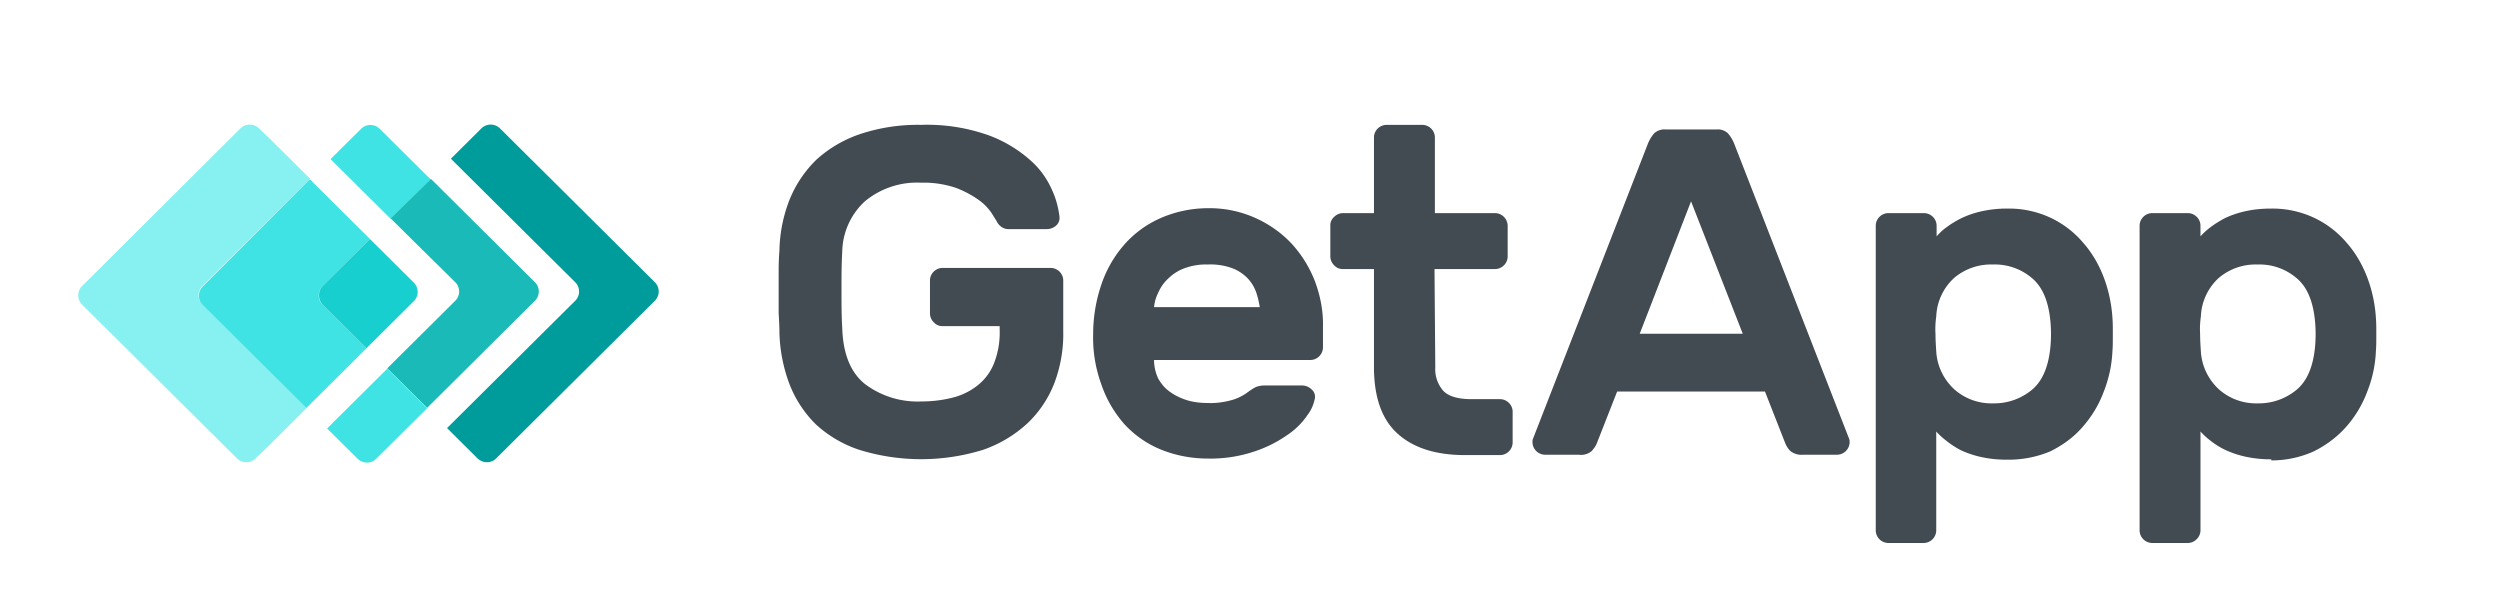 <svg xmlns="http://www.w3.org/2000/svg" fill="none" viewBox="0 0 107 26"><path fill="#009C9C" d="m28.035 12.086-6.64-6.595a.567.567 0 0 0-.787 0l-1.311 1.302 5.328 5.292a.56.56 0 0 1 0 .782l-5.492 5.455 1.311 1.303c.23.211.574.211.787 0l6.787-6.742c.23-.228.23-.57.017-.797"/><path fill="#40E3E3" d="m16.722 5.98-.475-.472a.567.567 0 0 0-.787 0l-1.312 1.303.87.863 1.704 1.693 1.705-1.693zM16.574 15.781l-1.705 1.694-.869.863 1.312 1.302c.229.212.573.212.786 0l.476-.472 1.705-1.693z"/><path fill="#1ABAB8" d="M19.492 12.085a.56.56 0 0 1 0 .782l-2.918 2.898 1.705 1.694 4.623-4.592a.56.56 0 0 0 0-.782l-4.459-4.429-1.721 1.694z"/><path fill="#87F0F0" d="m8.655 12.248 4.623-4.592-1.705-1.693-.492-.472a.567.567 0 0 0-.786 0l-6.787 6.757a.56.56 0 0 0 0 .782l6.64 6.595c.229.211.573.211.786 0l.492-.473 1.705-1.693-4.46-4.43a.543.543 0 0 1-.016-.78"/><path fill="#40E3E3" d="m13.803 12.25 2.033-2.02-1.705-1.693-.87-.863-4.59 4.592a.56.56 0 0 0 0 .781l4.443 4.413.87-.863 1.704-1.693-1.885-1.873c-.213-.195-.213-.554 0-.782"/><path fill="#17CFCF" d="m13.8 13.031 1.885 1.873 2.033-2.02a.56.56 0 0 0 0-.781l-1.885-1.873-2.033 2.02a.59.59 0 0 0 0 .781"/><path fill="#424A52" d="M33.36 10.702c.017-.75.165-1.482.444-2.182a5 5 0 0 1 1.147-1.694 5.3 5.3 0 0 1 1.869-1.09 7.8 7.8 0 0 1 2.59-.392 7.9 7.9 0 0 1 2.886.44 5.6 5.6 0 0 1 1.803 1.075c.41.358.721.798.934 1.286.164.358.263.733.312 1.124a.44.44 0 0 1-.148.39.6.6 0 0 1-.393.147H43.18a.52.52 0 0 1-.344-.114.6.6 0 0 1-.18-.228c-.033-.049-.1-.163-.214-.342a2.2 2.2 0 0 0-.54-.554 4.3 4.3 0 0 0-.968-.52c-.476-.164-1-.245-1.508-.229a3.5 3.5 0 0 0-2.41.798 3 3 0 0 0-.968 2.166c-.032.505-.032 1.042-.032 1.628 0 .57 0 1.124.032 1.629.033 1.107.361 1.905.968 2.393a3.74 3.74 0 0 0 2.393.75c.46 0 .918-.05 1.361-.164a2.8 2.8 0 0 0 1.066-.52c.311-.245.557-.57.705-.945.18-.456.262-.945.245-1.433v-.163h-2.442a.48.48 0 0 1-.377-.163.53.53 0 0 1-.164-.374v-1.417c0-.293.246-.537.54-.537h4.624c.295 0 .54.244.54.537v2.182a5.9 5.9 0 0 1-.376 2.198 4.7 4.7 0 0 1-1.148 1.726 5.4 5.4 0 0 1-1.901 1.14 8.95 8.95 0 0 1-5.312 0 5.1 5.1 0 0 1-1.853-1.09 4.9 4.9 0 0 1-1.13-1.727c-.263-.7-.41-1.449-.427-2.198 0-.244-.017-.537-.033-.83v-1.873c0-.31.016-.57.033-.83M51.689 11.321a2.6 2.6 0 0 0-1 .163 1.9 1.9 0 0 0-.69.44c-.18.163-.327.374-.425.602a1.7 1.7 0 0 0-.18.619h4.524a4 4 0 0 0-.148-.619 1.7 1.7 0 0 0-.36-.602 1.8 1.8 0 0 0-.656-.44 2.7 2.7 0 0 0-1.065-.163m-4.902 2.98q0-1.075.344-2.1a5 5 0 0 1 .984-1.726c.426-.489.967-.88 1.557-1.14a5.1 5.1 0 0 1 2.017-.424 4.8 4.8 0 0 1 2.016.407c.59.261 1.131.636 1.574 1.108a5.1 5.1 0 0 1 1 1.612c.23.618.36 1.27.344 1.938v.895a.544.544 0 0 1-.54.537h-6.69c0 .277.066.554.18.798.132.228.296.424.509.57.23.163.475.277.738.358.278.082.573.114.868.114.345.017.705-.032 1.05-.13.23-.065.459-.179.656-.325.114-.082.229-.163.36-.229a1 1 0 0 1 .377-.065h1.607c.147 0 .295.066.393.163a.41.41 0 0 1 .148.375c-.05.26-.148.505-.312.716-.23.342-.524.635-.868.863a5.4 5.4 0 0 1-1.443.717c-.64.211-1.312.309-1.968.293-.688 0-1.377-.13-2.016-.391a4.35 4.35 0 0 1-1.557-1.091 5 5 0 0 1-.984-1.71 5.8 5.8 0 0 1-.344-2.133M61.43 15.732a1.4 1.4 0 0 0 .327.977c.214.245.623.375 1.23.375H64.2c.295 0 .541.244.541.537v1.32a.544.544 0 0 1-.541.537h-1.492c-1.262 0-2.213-.31-2.885-.912s-1-1.53-1.017-2.768v-4.283h-1.328a.48.48 0 0 1-.377-.163.53.53 0 0 1-.163-.374v-1.32a.47.47 0 0 1 .163-.374.54.54 0 0 1 .377-.163h1.328v-3.24c0-.293.246-.537.541-.537h1.525c.295 0 .541.244.541.537v3.24h2.59a.55.55 0 0 1 .525.538v1.319a.544.544 0 0 1-.541.537h-2.59zM74.59 14.284l-2.213-5.667-2.197 5.667zM73.475 5.54a.63.63 0 0 1 .476.162c.13.147.23.326.295.505l4.902 12.587c.016.049.016.098.016.13a.544.544 0 0 1-.54.538H77.18a.76.76 0 0 1-.557-.163 1 1 0 0 1-.213-.326l-.869-2.214h-6.328l-.869 2.214c-.05.13-.131.228-.213.326a.7.7 0 0 1-.558.163h-1.442a.544.544 0 0 1-.541-.538c0-.049 0-.097.016-.13l4.902-12.587c.066-.179.164-.358.295-.505a.65.65 0 0 1 .476-.162zM87.757 14.854a6 6 0 0 0 0-1.107c-.082-.863-.344-1.482-.803-1.856a2.44 2.44 0 0 0-1.656-.57 2.44 2.44 0 0 0-1.656.57 2.36 2.36 0 0 0-.77 1.644c-.033.244-.05.505-.033.75 0 .26.016.504.032.748.033.619.312 1.205.771 1.629.46.407 1.05.618 1.656.602a2.53 2.53 0 0 0 1.656-.57c.459-.374.72-.993.803-1.84m-1.853 4.82a5 5 0 0 1-1.114-.114 4.2 4.2 0 0 1-.87-.293 3.7 3.7 0 0 1-.622-.407 3 3 0 0 1-.427-.391v4.234a.544.544 0 0 1-.54.537h-1.509a.544.544 0 0 1-.54-.537V9.66c0-.293.245-.538.54-.538h1.525c.295 0 .54.245.54.538v.456c.132-.147.263-.277.427-.391q.295-.22.64-.39c.278-.131.573-.229.868-.294a5 5 0 0 1 1.115-.114 4.2 4.2 0 0 1 1.82.39c.524.245 1 .603 1.377 1.043.394.44.689.944.902 1.498a6 6 0 0 1 .377 1.759c.016.195.016.423.016.7s0 .505-.016.7a5.4 5.4 0 0 1-.377 1.759 4.8 4.8 0 0 1-.902 1.498c-.377.44-.853.781-1.377 1.042a4.6 4.6 0 0 1-1.853.358M99.083 14.854a6 6 0 0 0 0-1.107c-.082-.863-.345-1.482-.804-1.856a2.44 2.44 0 0 0-1.655-.57 2.44 2.44 0 0 0-1.656.57 2.36 2.36 0 0 0-.77 1.644c-.033.244-.05.505-.033.75 0 .26.016.504.032.748.033.619.312 1.205.77 1.629.46.407 1.05.618 1.657.602a2.53 2.53 0 0 0 1.655-.57c.46-.374.722-.993.804-1.84m-1.87 4.804a5 5 0 0 1-1.114-.114 4.2 4.2 0 0 1-.869-.293 3.4 3.4 0 0 1-.623-.391 3 3 0 0 1-.426-.391v4.234a.53.53 0 0 1-.164.374.54.54 0 0 1-.377.163h-1.525a.544.544 0 0 1-.54-.537V9.66c0-.293.245-.538.54-.538h1.525c.295 0 .54.245.54.538v.456c.132-.147.28-.277.427-.391.197-.147.41-.277.623-.39.279-.131.574-.229.869-.294.36-.081.738-.114 1.115-.114a4.2 4.2 0 0 1 1.82.39c.524.245 1 .603 1.377 1.043.393.44.688.944.901 1.498a5.9 5.9 0 0 1 .377 1.759c.017.195.017.423.017.7s0 .505-.017.7a5.3 5.3 0 0 1-.377 1.759 4.8 4.8 0 0 1-.901 1.498c-.394.44-.853.781-1.377 1.042-.574.26-1.197.39-1.82.39"/></svg>